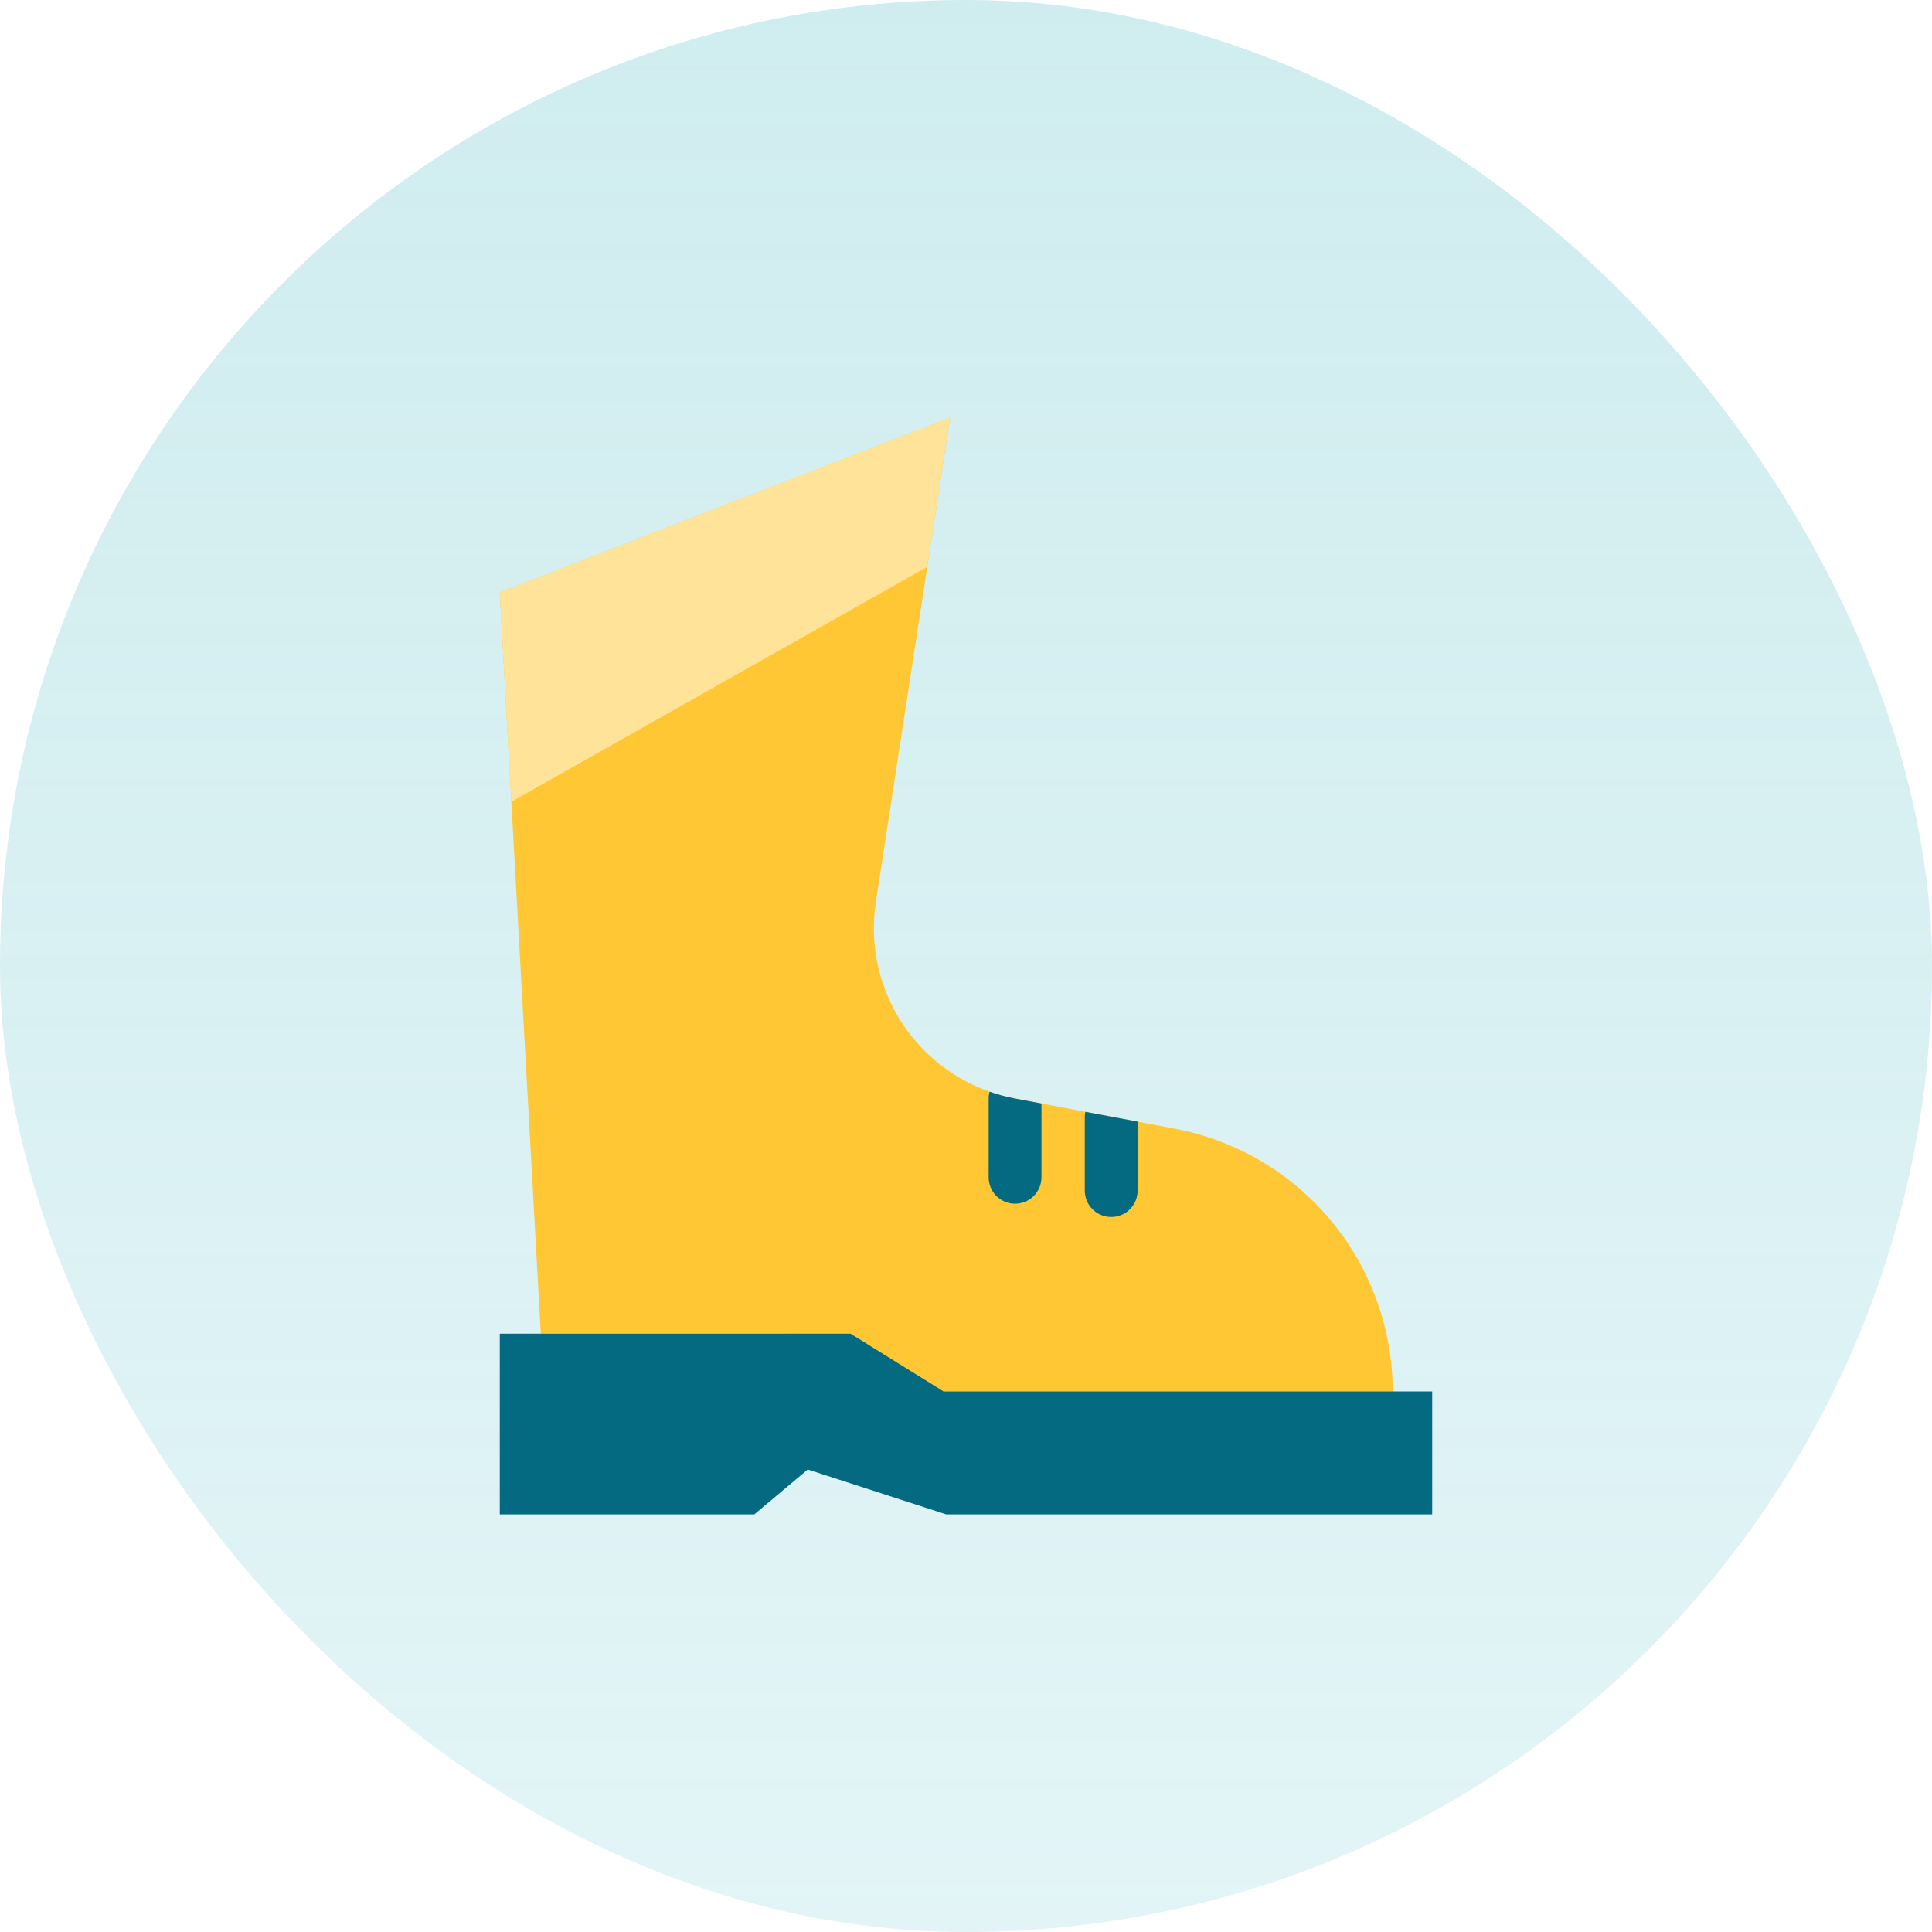 <?xml version="1.0" encoding="UTF-8"?>
<svg xmlns="http://www.w3.org/2000/svg" width="72" height="72" viewBox="0 0 72 72" fill="none">
  <rect width="72" height="72" rx="36" fill="url(#paint0_linear_409_30758)" fill-opacity="0.4"></rect>
  <path d="M29.424 51.857V49.703H20.154L18.624 22.078L35.409 15.565L32.642 33.609C32.386 35.265 32.784 36.956 33.752 38.324C34.719 39.691 36.181 40.629 37.828 40.939L38.812 41.124L40.449 41.434L42.395 41.8L43.785 42.064C46.067 42.495 48.127 43.709 49.609 45.497C51.091 47.285 51.902 49.535 51.902 51.857H29.424Z" fill="#FFC733"></path>
  <path d="M38.812 41.124V43.875C38.812 44.136 38.709 44.386 38.524 44.571C38.34 44.756 38.089 44.859 37.828 44.859C37.567 44.859 37.317 44.756 37.132 44.571C36.947 44.386 36.844 44.136 36.844 43.875V40.939C36.842 40.853 36.855 40.767 36.883 40.685C37.191 40.794 37.507 40.878 37.828 40.939L38.812 41.124Z" fill="#046A81"></path>
  <path d="M42.396 41.799V44.37C42.396 44.631 42.292 44.881 42.107 45.066C41.923 45.251 41.672 45.354 41.411 45.354C41.15 45.354 40.9 45.251 40.715 45.066C40.531 44.881 40.427 44.631 40.427 44.37V41.614C40.426 41.553 40.433 41.492 40.449 41.434L42.396 41.799Z" fill="#046A81"></path>
  <path d="M53.374 56.437H35.263L30.103 54.764L28.11 56.437H18.625V49.703H31.696L35.164 51.855H53.374V56.437Z" fill="#046A81"></path>
  <path d="M19.057 29.88L34.554 21.126L35.407 15.562L18.625 22.078L19.057 29.88Z" fill="#FFE399"></path>
  <defs>
    <linearGradient id="paint0_linear_409_30758" x1="36" y1="0" x2="36" y2="181.35" gradientUnits="userSpaceOnUse">
      <stop stop-color="#88D1D6"></stop>
      <stop offset="1" stop-color="#8AD6E6" stop-opacity="0"></stop>
    </linearGradient>
  </defs>
</svg>
